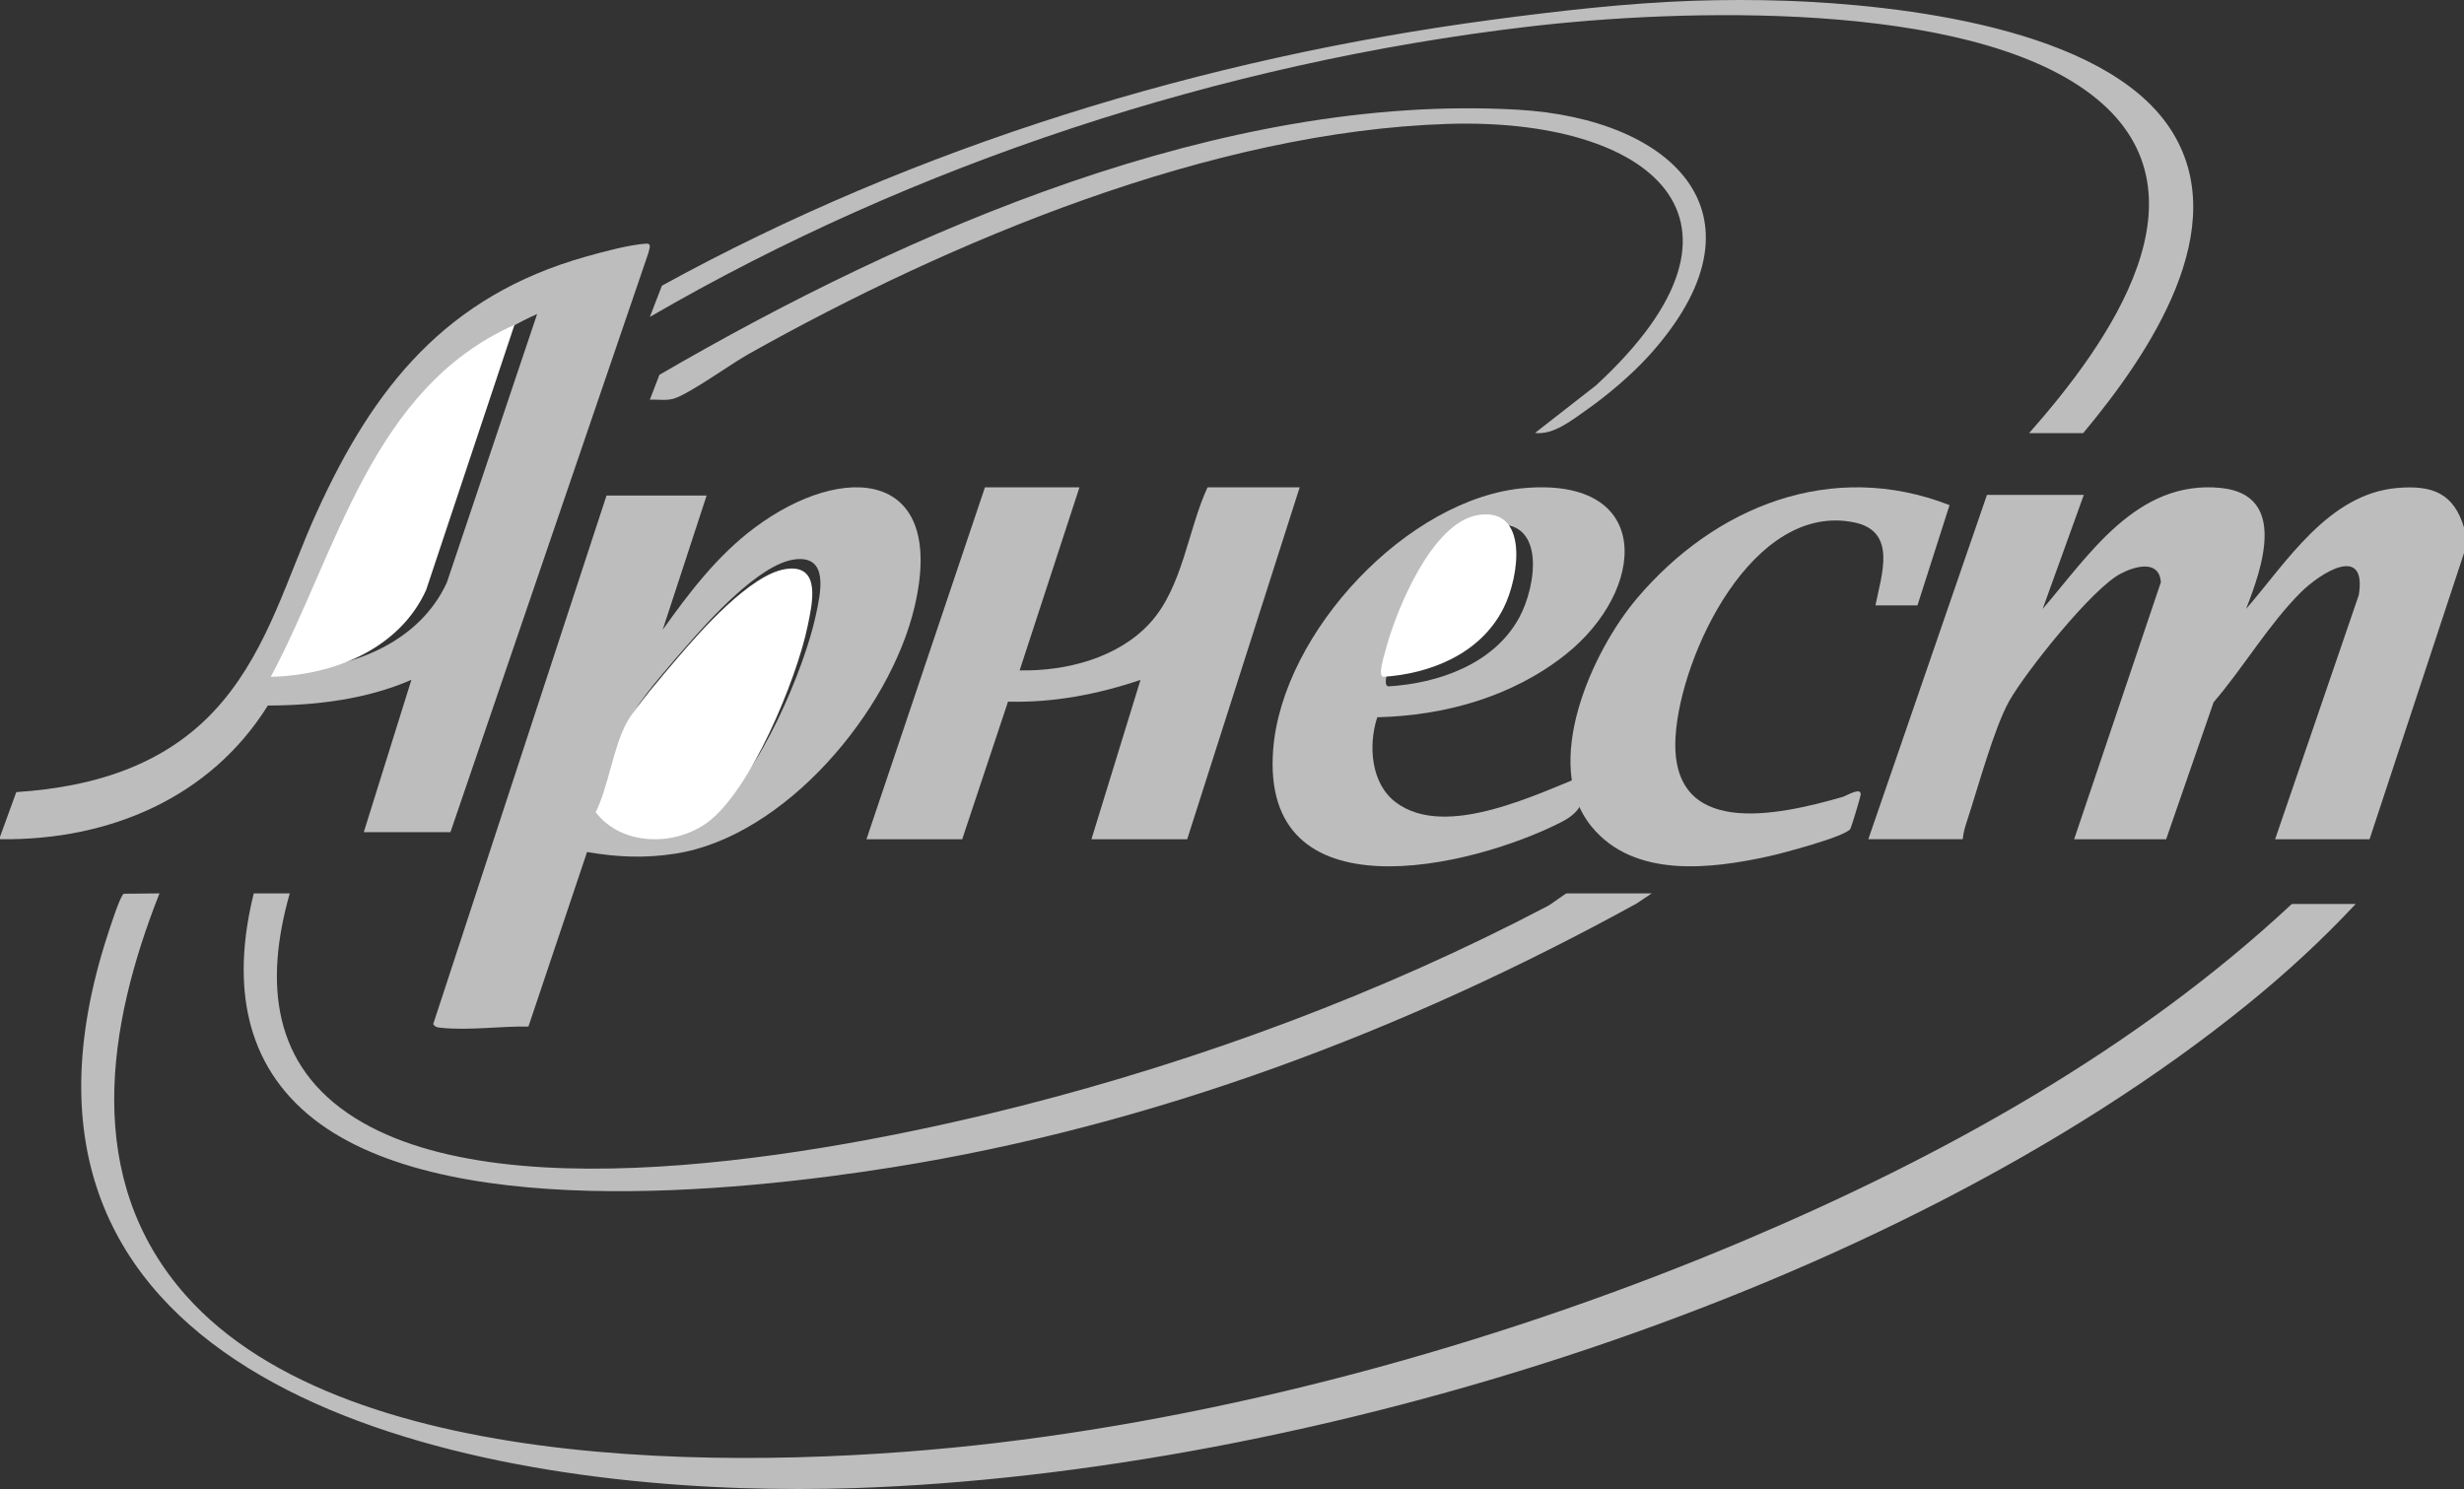 <svg width="91" height="55" viewBox="0 0 91 55" fill="none" xmlns="http://www.w3.org/2000/svg">
<rect x="0" y="0" width="91" height="55" fill="#333333" stroke="none"/>
<g clip-path="url(#clip0_1_1277)">
<path d="M91 20.43L87.512 31H84.024L87.114 21.981C87.421 20.077 85.699 21.152 84.963 21.89C83.779 23.073 82.847 24.668 81.753 25.938L80 31H76.602L79.806 21.502C79.738 20.675 78.881 20.9 78.328 21.185C77.267 21.731 74.802 24.83 74.201 25.9C73.645 26.889 73.032 29.158 72.643 30.332C72.572 30.548 72.506 30.772 72.488 30.999H69L73.382 18.28H76.959L75.44 22.491C77.138 20.522 78.912 17.718 82.011 18.023C84.52 18.27 83.523 21.027 82.952 22.491C84.432 20.793 85.986 18.24 88.542 18.024C89.852 17.913 90.621 18.231 91 19.483V20.429V20.43Z" fill="#BDBDBE"/>
<path d="M27.436 54.969C15.119 54.57 -1.17 50.335 3.976 34.528C4.058 34.278 4.442 33.069 4.572 33.013L5.89 33C3.946 37.918 3.049 43.55 6.866 47.852C12.936 54.693 28.419 54.295 36.817 53.297C46.138 52.19 55.848 49.451 64.446 45.811C71.724 42.729 78.879 38.769 84.641 33.391H87C85.746 34.734 84.381 35.987 82.947 37.145C69.815 47.755 48.413 54.414 31.531 54.968C30.214 55.011 28.752 55.011 27.436 54.968V54.969Z" fill="#BDBDBE"/>
<path d="M0 30.912L0.601 29.259C3.585 29.06 6.284 28.206 8.203 25.93C9.941 23.868 10.619 21.289 11.706 18.903C13.787 14.332 16.457 10.936 21.64 9.479C22.257 9.305 23.229 9.041 23.85 9.001C24.099 8.985 23.968 9.202 23.944 9.352L16.636 30.739H13.435L15.194 25.11C13.559 25.827 11.678 26.058 9.892 26.061C7.777 29.45 4.058 31.051 0 30.999V30.912ZM19.837 11.6C14.416 13.991 13.148 20.123 10.64 24.762C13.027 24.707 15.493 23.717 16.503 21.517L19.837 11.6Z" fill="#BDBDBE"/>
<path d="M65.975 0.028C70.131 0.181 77.674 1.009 80.141 4.74C82.567 8.408 79.329 13.129 76.935 16H74.938C77.837 12.719 81.943 7.052 77.199 3.465C72.586 -0.023 62.015 0.33 56.447 0.984C45.128 2.314 33.738 6.045 24 11.707L24.446 10.552C33.815 5.406 44.428 2.15 55.116 0.728C57.539 0.406 60.096 0.112 62.514 0.029C63.619 -0.008 64.871 -0.011 65.975 0.029V0.028Z" fill="#BDBDBE"/>
<path d="M26.097 18.304L24.474 23.264C25.455 21.885 26.504 20.511 27.871 19.492C31.171 17.031 34.97 17.357 33.775 22.419C32.866 26.271 28.998 30.899 24.943 31.532C23.815 31.708 22.803 31.664 21.681 31.471L19.516 37.919C18.503 37.899 17.302 38.072 16.308 37.965C16.173 37.951 16.082 37.958 16 37.826L22.4 18.304H26.098H26.097ZM29.322 20.668C28.025 20.856 26.181 22.91 25.329 23.893C24.856 24.439 23.811 25.628 23.481 26.193C22.981 27.055 22.796 28.529 22.324 29.456C23.264 30.668 25.201 30.697 26.413 29.845C28.021 28.714 29.723 24.655 30.127 22.738C30.292 21.957 30.659 20.473 29.321 20.667L29.322 20.668Z" fill="#BDBDBE"/>
<path d="M39.867 18L37.657 24.763C39.376 24.796 41.293 24.306 42.476 23.008C43.684 21.681 43.867 19.578 44.597 18H48L43.845 31H40.309L42.121 25.113C40.543 25.647 38.903 25.962 37.228 25.917L35.536 31H32L36.376 18H39.867Z" fill="#BDBDBE"/>
<path d="M58.754 28.542C58.45 29.463 58.558 29.912 57.651 30.373C54.285 32.081 46.54 33.876 47.021 27.682C47.358 23.349 51.998 18.395 56.303 18.028C61.094 17.619 60.819 21.8 57.811 24.184C55.847 25.741 53.339 26.437 50.865 26.494C50.528 27.526 50.626 28.936 51.543 29.631C53.413 31.048 56.858 29.276 58.753 28.543L58.754 28.542ZM55.059 19.4C53.242 19.684 51.803 22.835 51.345 24.439C51.296 24.613 51.05 25.325 51.272 25.353C53.112 25.244 55.168 24.535 56.105 22.818C56.755 21.626 57.116 19.077 55.058 19.4H55.059Z" fill="#BDBDBE"/>
<path d="M10.7 33.002C9.764 36.301 10.046 39.365 13.098 41.288C18.845 44.909 31.355 42.469 37.711 40.848C44.397 39.144 51.053 36.674 57.163 33.465C57.305 33.391 57.815 33.001 57.856 33.001H61L60.44 33.375C51.914 38.066 42.593 41.585 32.958 43.118C27.178 44.037 16.106 45.169 11.368 41.157C8.883 39.054 8.617 36.044 9.372 33H10.701L10.7 33.002Z" fill="#BDBDBE"/>
<path d="M69.264 22.361C69.486 21.23 70.076 19.625 68.481 19.297C64.725 18.526 62.067 24.2 61.882 27.196C61.647 31.005 65.63 30.134 68.06 29.435C68.172 29.403 68.757 29.045 68.717 29.361C68.703 29.469 68.376 30.552 68.338 30.615C68.171 30.898 65.814 31.521 65.346 31.625C63.183 32.1 60.358 32.453 58.783 30.537C56.9 28.247 58.793 24.058 60.467 22.089C63.341 18.707 67.643 16.96 72 18.658L70.815 22.362H69.265L69.264 22.361Z" fill="#BDBDBE"/>
<path d="M60.886 13.15C60.26 13.84 59.368 14.598 58.604 15.134C58.059 15.516 57.373 16.076 56.691 15.992L58.939 14.239C65.635 8.071 60.897 4.342 53.47 4.577C44.763 4.852 35.131 8.876 27.641 13.081C26.99 13.446 25.457 14.553 24.885 14.724C24.598 14.809 24.291 14.748 24 14.764L24.354 13.845C33.52 8.512 45.168 3.436 56.033 4.051C61.879 4.381 65.539 8.018 60.886 13.151V13.15Z" fill="#BDBDBE"/>
<path d="M19 12L15.737 21.795C14.75 23.967 12.336 24.945 10 25C12.454 20.418 13.694 14.361 19 12Z" fill="white"/>
<path d="M29.018 21.018C30.36 20.819 29.991 22.336 29.826 23.134C29.421 25.093 27.714 29.243 26.101 30.399C24.886 31.27 22.943 31.241 22 30.001C22.473 29.054 22.659 27.547 23.161 26.666C23.49 26.087 24.539 24.873 25.014 24.315C25.868 23.31 27.718 21.211 29.019 21.019L29.018 21.018Z" fill="white"/>
<path d="M54.569 19.028C56.463 18.704 56.13 21.263 55.531 22.457C54.669 24.18 52.777 24.892 51.084 25C50.88 24.973 51.106 24.257 51.152 24.083C51.572 22.475 52.896 19.313 54.569 19.028H54.569Z" fill="white"/>
</g>
<defs>
<clipPath id="clip0_1_1277">
<rect width="91" height="55" fill="white"/>
</clipPath>
</defs>
</svg>

